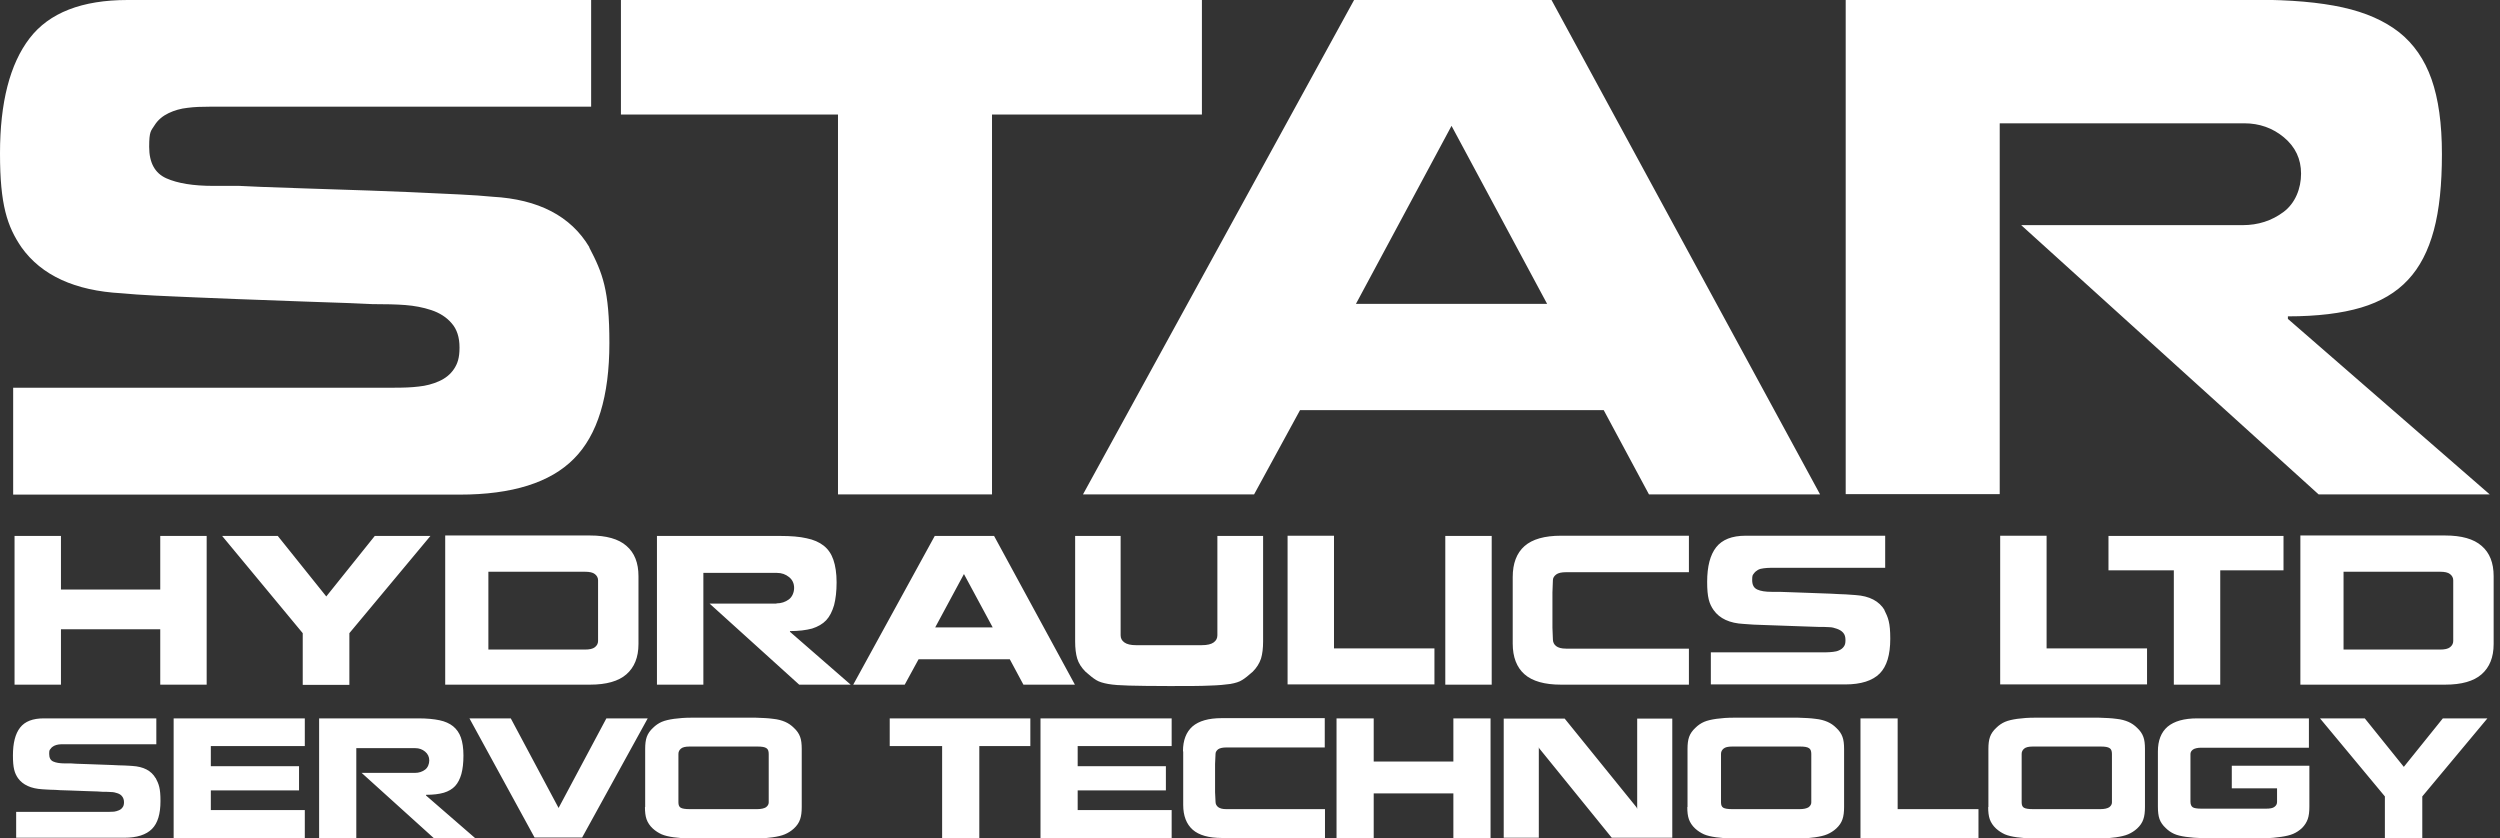 <?xml version="1.0" encoding="UTF-8"?> <svg xmlns="http://www.w3.org/2000/svg" width="358" height="120" viewBox="0 0 358 120" fill="none"><rect x="0" y="0" width="358" height="120" fill="#333333" stroke="none"/><g clip-path="url(#clip0_4309_612)"><path d="M84.387 35.382C81.742 30.951 77.112 28.537 70.532 28.173C69.275 28.041 67.688 27.942 65.77 27.842C63.852 27.743 61.505 27.644 58.694 27.512C55.916 27.379 50.89 27.214 43.715 26.983C38.49 26.817 35.349 26.685 34.257 26.619H30.554C27.677 26.619 25.428 26.255 23.808 25.528C22.188 24.8 21.361 23.312 21.361 21.031C21.361 18.749 21.626 18.749 22.122 17.955C22.618 17.162 23.312 16.6 24.139 16.203C24.966 15.806 25.891 15.541 26.85 15.442C27.809 15.31 28.901 15.277 30.091 15.277H84.651V1.16229e-06H18.286C11.739 1.16229e-06 7.043 1.819 4.233 5.489C1.422 9.16 0 14.649 0 21.989C0 29.33 1.025 32.406 3.075 35.415C5.952 39.449 10.747 41.631 17.393 41.995C18.716 42.127 20.303 42.227 22.155 42.326C24.007 42.425 25.991 42.491 28.107 42.59C30.223 42.689 35.415 42.888 43.681 43.185C48.972 43.351 52.18 43.483 53.304 43.549C55.156 43.549 56.743 43.582 58.032 43.681C59.322 43.781 60.579 44.012 61.769 44.409C62.959 44.806 63.952 45.434 64.679 46.294C65.439 47.154 65.803 48.311 65.803 49.766C65.803 51.221 65.539 52.047 65.01 52.841C64.481 53.635 63.753 54.197 62.86 54.594C61.968 54.99 60.975 55.255 59.95 55.354C58.892 55.486 57.735 55.519 56.478 55.519H1.885V70.829H65.836C73.343 70.829 78.799 69.11 82.171 65.704C85.577 62.298 87.264 56.743 87.264 49.138C87.264 41.532 86.305 39.118 84.387 35.448V35.382ZM142.023 16.401H172.114V1.16229e-06H88.917V16.401H120V70.796H142.056V16.401H142.023ZM229.65 58.727L236.131 70.796H260.634L222.177 1.16229e-06H193.905L155.084 70.796H179.587L186.167 58.727H229.65ZM207.859 18.021L221.549 43.516H194.169L207.859 18.021ZM321.146 32.24H289.435L332.025 70.796H356.528L327.627 45.666V45.302C331.827 45.302 335.332 44.872 338.11 44.045C340.887 43.218 343.136 41.896 344.822 40.077C346.509 38.291 347.732 35.911 348.526 32.968C349.319 30.025 349.683 26.387 349.683 22.056C349.683 17.724 349.187 14.153 348.195 11.342C347.203 8.531 345.649 6.283 343.566 4.629C341.449 2.976 338.771 1.786 335.464 1.058C332.158 0.331 328.024 -0.033 323.031 -0.033H264.304V70.763H286.36V17.658H321.378C323.527 17.658 325.445 18.319 327.065 19.675C328.686 21.031 329.512 22.75 329.512 24.866C329.512 26.983 328.686 29.099 326.999 30.355C325.313 31.612 323.362 32.24 321.146 32.24Z" fill="white"></path><path d="M22.287 111.436C21.659 110.344 20.534 109.782 18.947 109.683C18.65 109.683 18.253 109.617 17.79 109.617C17.327 109.617 16.765 109.584 16.07 109.551C15.376 109.518 14.185 109.485 12.433 109.419C11.176 109.386 10.416 109.352 10.151 109.319H9.259C8.564 109.319 8.002 109.22 7.638 109.055C7.241 108.89 7.043 108.526 7.043 107.964C7.043 107.402 7.109 107.401 7.241 107.236C7.374 107.038 7.539 106.905 7.737 106.806C7.936 106.707 8.167 106.641 8.399 106.608C8.63 106.575 8.895 106.575 9.192 106.575H22.386V102.871H6.283C4.695 102.871 3.571 103.301 2.877 104.194C2.182 105.087 1.852 106.409 1.852 108.195C1.852 109.981 2.083 110.708 2.579 111.436C3.273 112.395 4.431 112.924 6.051 113.023C6.382 113.023 6.745 113.089 7.208 113.089C7.671 113.089 8.134 113.122 8.63 113.155C9.126 113.155 10.383 113.221 12.4 113.287C13.69 113.32 14.45 113.354 14.748 113.387C15.211 113.387 15.574 113.387 15.905 113.42C16.203 113.42 16.533 113.486 16.798 113.585C17.095 113.684 17.327 113.816 17.492 114.048C17.658 114.246 17.757 114.544 17.757 114.875C17.757 115.205 17.691 115.437 17.558 115.602C17.426 115.801 17.261 115.933 17.029 116.032C16.798 116.131 16.566 116.197 16.335 116.23C16.07 116.23 15.806 116.263 15.508 116.263H2.314V119.967H17.79C19.608 119.967 20.931 119.537 21.758 118.71C22.584 117.884 22.981 116.561 22.981 114.709C22.981 112.858 22.75 112.295 22.287 111.403V111.436ZM30.19 116.032V113.188H42.822V109.716H30.19V106.839H43.648V102.871H24.866V120H43.648V115.999H30.19V116.032ZM59.454 110.675H51.783L62.1 120H68.019L61.008 113.916V113.816C62.033 113.816 62.86 113.717 63.554 113.519C64.216 113.32 64.778 112.99 65.175 112.56C65.572 112.13 65.869 111.535 66.068 110.84C66.266 110.113 66.365 109.253 66.365 108.195C66.365 107.137 66.233 106.277 66.001 105.616C65.77 104.955 65.373 104.392 64.877 103.996C64.381 103.599 63.72 103.301 62.926 103.136C62.133 102.971 61.141 102.871 59.917 102.871H45.698V120H51.022V107.137H59.487C60.016 107.137 60.479 107.302 60.876 107.633C61.273 107.964 61.471 108.394 61.471 108.89C61.471 109.386 61.273 109.915 60.876 110.212C60.479 110.51 59.983 110.675 59.454 110.675ZM79.989 115.701L73.144 102.871H67.225L76.55 119.934H83.362L92.753 102.871H86.834L79.989 115.701ZM92.356 115.569C92.356 116.263 92.422 116.859 92.587 117.322C92.753 117.785 93.05 118.247 93.48 118.644C93.877 119.008 94.307 119.273 94.737 119.471C95.2 119.669 95.762 119.802 96.489 119.901C97.217 120 98.076 120.066 99.068 120.099C100.094 120.099 101.582 120.132 103.532 120.132C105.483 120.132 107.005 120.132 108.03 120.099C109.055 120.099 109.914 120 110.642 119.901C111.336 119.802 111.931 119.669 112.394 119.471C112.857 119.273 113.287 119.008 113.684 118.644C114.114 118.247 114.411 117.818 114.577 117.322C114.742 116.859 114.808 116.263 114.808 115.569V107.236C114.808 106.542 114.742 105.947 114.577 105.517C114.411 105.054 114.114 104.624 113.684 104.227C113.32 103.863 112.89 103.566 112.427 103.367C111.965 103.169 111.402 103.004 110.708 102.937C110.014 102.838 109.187 102.805 108.195 102.772C107.203 102.772 105.682 102.772 103.632 102.772C101.582 102.772 100.027 102.772 99.068 102.772C98.076 102.772 97.25 102.838 96.522 102.937C95.828 103.037 95.233 103.169 94.77 103.367C94.307 103.566 93.877 103.863 93.513 104.227C93.083 104.624 92.786 105.054 92.62 105.517C92.455 105.98 92.389 106.542 92.389 107.236V115.569H92.356ZM97.15 107.964C97.15 107.633 97.283 107.402 97.514 107.203C97.746 107.005 98.143 106.905 98.738 106.905H108.493C109.088 106.905 109.518 106.972 109.749 107.137C109.981 107.269 110.08 107.567 110.08 107.964V114.908C110.08 115.172 109.947 115.404 109.683 115.602C109.418 115.767 108.989 115.867 108.426 115.867H98.738C98.143 115.867 97.713 115.801 97.481 115.668C97.25 115.536 97.15 115.271 97.15 114.908V107.964ZM140.27 106.839H147.545V102.871H127.407V106.839H134.913V120H140.237V106.839H140.27ZM154.323 116.032V113.188H166.955V109.716H154.323V106.839H167.782V102.871H149V120H167.782V115.999H154.323V116.032ZM169.435 107.633V115.271C169.435 116.826 169.898 118.016 170.791 118.81C171.683 119.603 173.105 120 174.99 120H189.738V115.867H175.585C175.056 115.867 174.693 115.767 174.428 115.569C174.197 115.371 174.064 115.139 174.064 114.809L173.998 113.453V109.386L174.064 107.964C174.064 107.699 174.197 107.501 174.428 107.302C174.66 107.137 175.056 107.038 175.552 107.038H189.705V102.838H174.957C173.072 102.838 171.683 103.235 170.758 104.029C169.865 104.822 169.402 106.013 169.402 107.567L169.435 107.633ZM208.123 113.618V120H213.447V102.871H208.123V109.055H196.715V102.871H191.391V120H196.715V113.618H208.123ZM220.358 107.005L220.424 107.17L230.807 119.967H239.471V102.904H234.445V115.834L234.345 115.602L224.062 102.904H215.332V119.967H220.358V107.038V107.005ZM241.62 115.569C241.62 116.263 241.686 116.859 241.852 117.322C242.017 117.785 242.314 118.247 242.744 118.644C243.141 119.008 243.571 119.273 244.001 119.471C244.464 119.669 245.026 119.802 245.753 119.901C246.481 120 247.341 120.066 248.333 120.099C249.358 120.099 250.846 120.132 252.797 120.132C254.748 120.132 256.269 120.132 257.294 120.099C258.319 120.099 259.179 120 259.906 119.901C260.601 119.802 261.196 119.669 261.659 119.471C262.122 119.273 262.551 119.008 262.948 118.644C263.378 118.247 263.676 117.818 263.841 117.322C264.006 116.859 264.073 116.263 264.073 115.569V107.236C264.073 106.542 264.006 105.947 263.841 105.517C263.676 105.054 263.378 104.624 262.948 104.227C262.585 103.863 262.155 103.566 261.692 103.367C261.229 103.169 260.667 103.004 259.972 102.937C259.278 102.838 258.451 102.805 257.459 102.772C256.467 102.772 254.946 102.772 252.896 102.772C250.846 102.772 249.292 102.772 248.333 102.772C247.341 102.772 246.514 102.838 245.787 102.937C245.092 103.037 244.497 103.169 244.034 103.367C243.571 103.566 243.141 103.863 242.777 104.227C242.348 104.624 242.05 105.054 241.885 105.517C241.719 105.98 241.653 106.542 241.653 107.236V115.569H241.62ZM246.448 107.964C246.448 107.633 246.58 107.402 246.812 107.203C247.043 107.005 247.44 106.905 248.035 106.905H257.79C258.385 106.905 258.815 106.972 259.046 107.137C259.278 107.269 259.377 107.567 259.377 107.964V114.908C259.377 115.172 259.245 115.404 258.98 115.602C258.716 115.767 258.286 115.867 257.724 115.867H248.035C247.44 115.867 247.01 115.801 246.779 115.668C246.547 115.536 246.448 115.271 246.448 114.908V107.964ZM271.744 115.867V102.871H266.42V120H283.318V115.867H271.744ZM284.706 115.569C284.706 116.263 284.772 116.859 284.938 117.322C285.103 117.785 285.401 118.247 285.831 118.644C286.227 119.008 286.657 119.273 287.087 119.471C287.55 119.669 288.112 119.802 288.84 119.901C289.567 120 290.427 120.066 291.419 120.099C292.444 120.099 293.932 120.132 295.883 120.132C297.834 120.132 299.355 120.132 300.38 120.099C301.405 120.099 302.265 120 302.992 119.901C303.687 119.802 304.282 119.669 304.745 119.471C305.208 119.273 305.638 119.008 306.035 118.644C306.464 118.247 306.762 117.818 306.927 117.322C307.093 116.859 307.159 116.263 307.159 115.569V107.236C307.159 106.542 307.093 105.947 306.927 105.517C306.762 105.054 306.464 104.624 306.035 104.227C305.671 103.863 305.241 103.566 304.778 103.367C304.315 103.169 303.753 103.004 303.059 102.937C302.364 102.838 301.537 102.805 300.545 102.772C299.553 102.772 298.032 102.772 295.982 102.772C293.932 102.772 292.378 102.772 291.419 102.772C290.427 102.772 289.6 102.838 288.873 102.937C288.178 103.037 287.583 103.169 287.12 103.367C286.657 103.566 286.227 103.863 285.864 104.227C285.434 104.624 285.136 105.054 284.971 105.517C284.806 105.98 284.739 106.542 284.739 107.236V115.569H284.706ZM289.501 107.964C289.501 107.633 289.633 107.402 289.865 107.203C290.096 107.005 290.493 106.905 291.088 106.905H300.843C301.438 106.905 301.868 106.972 302.1 107.137C302.331 107.269 302.43 107.567 302.43 107.964V114.908C302.43 115.172 302.298 115.404 302.033 115.602C301.769 115.767 301.339 115.867 300.777 115.867H291.088C290.493 115.867 290.063 115.801 289.832 115.668C289.6 115.536 289.501 115.271 289.501 114.908V107.964ZM330.669 102.871H314.665C312.747 102.871 311.358 103.268 310.399 104.062C309.474 104.855 309.011 106.046 309.011 107.6V115.503C309.011 116.23 309.077 116.826 309.242 117.289C309.407 117.751 309.705 118.181 310.135 118.578C310.499 118.942 310.895 119.206 311.325 119.405C311.755 119.603 312.317 119.735 313.012 119.835C313.706 119.934 314.533 120 315.525 120.033C316.517 120.033 317.939 120.066 319.823 120.066C321.708 120.066 323.163 120.066 324.155 120.033C325.147 120.033 326.007 119.934 326.668 119.835C327.363 119.735 327.925 119.603 328.388 119.405C328.851 119.206 329.248 118.942 329.644 118.578C330.041 118.181 330.306 117.751 330.471 117.289C330.636 116.826 330.702 116.23 330.702 115.503V109.65H319.592V112.891H326.073V114.842C326.073 115.139 325.941 115.371 325.709 115.536C325.478 115.734 325.048 115.801 324.486 115.801H315.26C314.632 115.801 314.202 115.734 314.004 115.602C313.805 115.47 313.673 115.205 313.673 114.809V107.964C313.673 107.732 313.805 107.501 314.037 107.335C314.268 107.17 314.698 107.071 315.227 107.071H330.636V102.871H330.669ZM356.23 102.871H349.815L344.227 109.815L338.639 102.871H332.224L341.515 114.048V120H346.872V114.048L356.197 102.871" fill="white"></path><path d="M22.948 90.108V98.043H29.595V76.748H22.948V84.42H8.729V76.748H2.083V98.043H8.729V90.108H22.948ZM61.637 76.748H53.667L46.723 85.412L39.779 76.748H31.81L43.351 90.67V98.077H50.03V90.67L61.637 76.748ZM63.753 98.043H84.486C86.834 98.043 88.586 97.547 89.71 96.555C90.835 95.564 91.43 94.142 91.43 92.224V82.502C91.43 80.617 90.868 79.162 89.71 78.17C88.586 77.178 86.834 76.682 84.486 76.682H63.753V97.977V98.043ZM69.936 93.017V81.874H83.758C84.42 81.874 84.883 81.973 85.18 82.204C85.478 82.436 85.643 82.734 85.643 83.097V91.794C85.643 92.158 85.478 92.455 85.18 92.687C84.883 92.918 84.42 93.017 83.758 93.017H69.936ZM111.171 86.437H101.615L114.445 98.043H121.818L113.122 90.471V90.372C114.378 90.372 115.437 90.24 116.296 90.008C117.123 89.744 117.817 89.347 118.313 88.818C118.809 88.289 119.173 87.561 119.438 86.668C119.669 85.776 119.801 84.684 119.801 83.395C119.801 82.105 119.636 81.014 119.338 80.154C119.041 79.295 118.578 78.633 117.95 78.137C117.321 77.641 116.495 77.278 115.503 77.079C114.511 76.848 113.254 76.748 111.766 76.748H94.075V98.043H100.722V82.039H111.27C111.931 82.039 112.494 82.237 112.99 82.634C113.486 83.031 113.717 83.56 113.717 84.189C113.717 84.817 113.453 85.478 112.957 85.842C112.461 86.206 111.865 86.404 111.204 86.404L111.171 86.437ZM144.602 94.406L146.553 98.043H153.926L142.353 76.748H133.855L122.182 98.043H129.556L131.54 94.406H144.635H144.602ZM138.021 82.171L142.155 89.843H133.921L138.054 82.171H138.021ZM153.96 76.748V91.86C153.96 92.819 154.059 93.646 154.257 94.307C154.456 94.968 154.852 95.597 155.448 96.192C156.043 96.721 156.539 97.118 156.969 97.382C157.399 97.647 157.961 97.812 158.688 97.944C159.416 98.077 160.408 98.143 161.664 98.176C162.921 98.209 164.839 98.242 167.451 98.242C170.063 98.242 171.981 98.242 173.238 98.176C174.494 98.143 175.486 98.043 176.181 97.944C176.908 97.812 177.47 97.647 177.867 97.382C178.264 97.151 178.793 96.721 179.388 96.192C179.95 95.63 180.347 95.001 180.578 94.307C180.777 93.646 180.876 92.819 180.876 91.86V76.748H174.329V90.967C174.329 91.397 174.163 91.728 173.8 91.992C173.436 92.257 172.874 92.389 172.08 92.389H162.656C161.929 92.389 161.367 92.257 161.003 91.992C160.639 91.728 160.474 91.397 160.474 90.967V76.748H153.926H153.96ZM191.028 92.885V76.715H184.381V98.01H205.412V92.852H191.028V92.885ZM206.966 76.748V98.043H213.612V76.748H206.966ZM216.621 82.634V92.158C216.621 94.076 217.184 95.564 218.308 96.555C219.432 97.547 221.185 98.043 223.532 98.043H241.852V92.885H224.26C223.599 92.885 223.136 92.753 222.838 92.521C222.54 92.29 222.375 91.959 222.375 91.562L222.309 89.876V84.85L222.375 83.097C222.375 82.767 222.54 82.502 222.838 82.271C223.136 82.039 223.632 81.94 224.26 81.94H241.852V76.715H223.532C221.185 76.715 219.432 77.211 218.308 78.203C217.184 79.195 216.621 80.683 216.621 82.634ZM269.892 87.396C269.099 86.073 267.71 85.346 265.726 85.214C265.362 85.18 264.866 85.147 264.304 85.114C263.742 85.114 263.014 85.048 262.188 85.015C261.361 84.982 259.84 84.916 257.658 84.85C256.07 84.784 255.144 84.751 254.814 84.751H253.69C252.83 84.751 252.135 84.651 251.639 84.42C251.143 84.189 250.912 83.759 250.912 83.064C250.912 82.37 250.978 82.37 251.143 82.138C251.309 81.907 251.507 81.742 251.739 81.609C251.97 81.477 252.268 81.411 252.565 81.378C252.863 81.345 253.194 81.312 253.524 81.312H269.958V76.715H249.986C248.002 76.715 246.613 77.278 245.753 78.369C244.894 79.46 244.464 81.113 244.464 83.329C244.464 85.544 244.761 86.47 245.39 87.363C246.249 88.586 247.704 89.248 249.688 89.347C250.085 89.38 250.548 89.413 251.11 89.446C251.672 89.446 252.268 89.512 252.896 89.512C253.524 89.512 255.078 89.612 257.591 89.678C259.179 89.744 260.138 89.777 260.501 89.777C261.063 89.777 261.526 89.777 261.923 89.81C262.32 89.81 262.684 89.909 263.047 90.041C263.411 90.174 263.709 90.339 263.94 90.603C264.172 90.868 264.271 91.199 264.271 91.662C264.271 92.125 264.205 92.356 264.039 92.588C263.874 92.819 263.676 92.984 263.378 93.117C263.114 93.249 262.816 93.315 262.485 93.348C262.155 93.381 261.824 93.414 261.427 93.414H244.993V98.01H264.238C266.486 98.01 268.14 97.481 269.165 96.456C270.19 95.431 270.686 93.778 270.686 91.463C270.686 89.148 270.388 88.454 269.826 87.33L269.892 87.396ZM293.072 92.885V76.715H286.426V98.01H307.456V92.852H293.072V92.885ZM317.939 81.675H326.999V76.748H301.934V81.675H311.292V98.043H317.939V81.675ZM329.413 98.043H350.146C352.494 98.043 354.246 97.547 355.37 96.555C356.495 95.564 357.09 94.142 357.09 92.224V82.502C357.09 80.617 356.528 79.162 355.37 78.17C354.246 77.178 352.494 76.682 350.146 76.682H329.413V97.977V98.043ZM335.596 93.017V81.874H349.418C350.08 81.874 350.543 81.973 350.84 82.204C351.138 82.436 351.303 82.734 351.303 83.097V91.794C351.303 92.158 351.138 92.455 350.84 92.687C350.543 92.918 350.08 93.017 349.418 93.017H335.596Z" fill="white"></path></g><defs><clipPath id="clip0_4309_612"><rect width="357.123" height="120" fill="white"></rect></clipPath></defs></svg> 